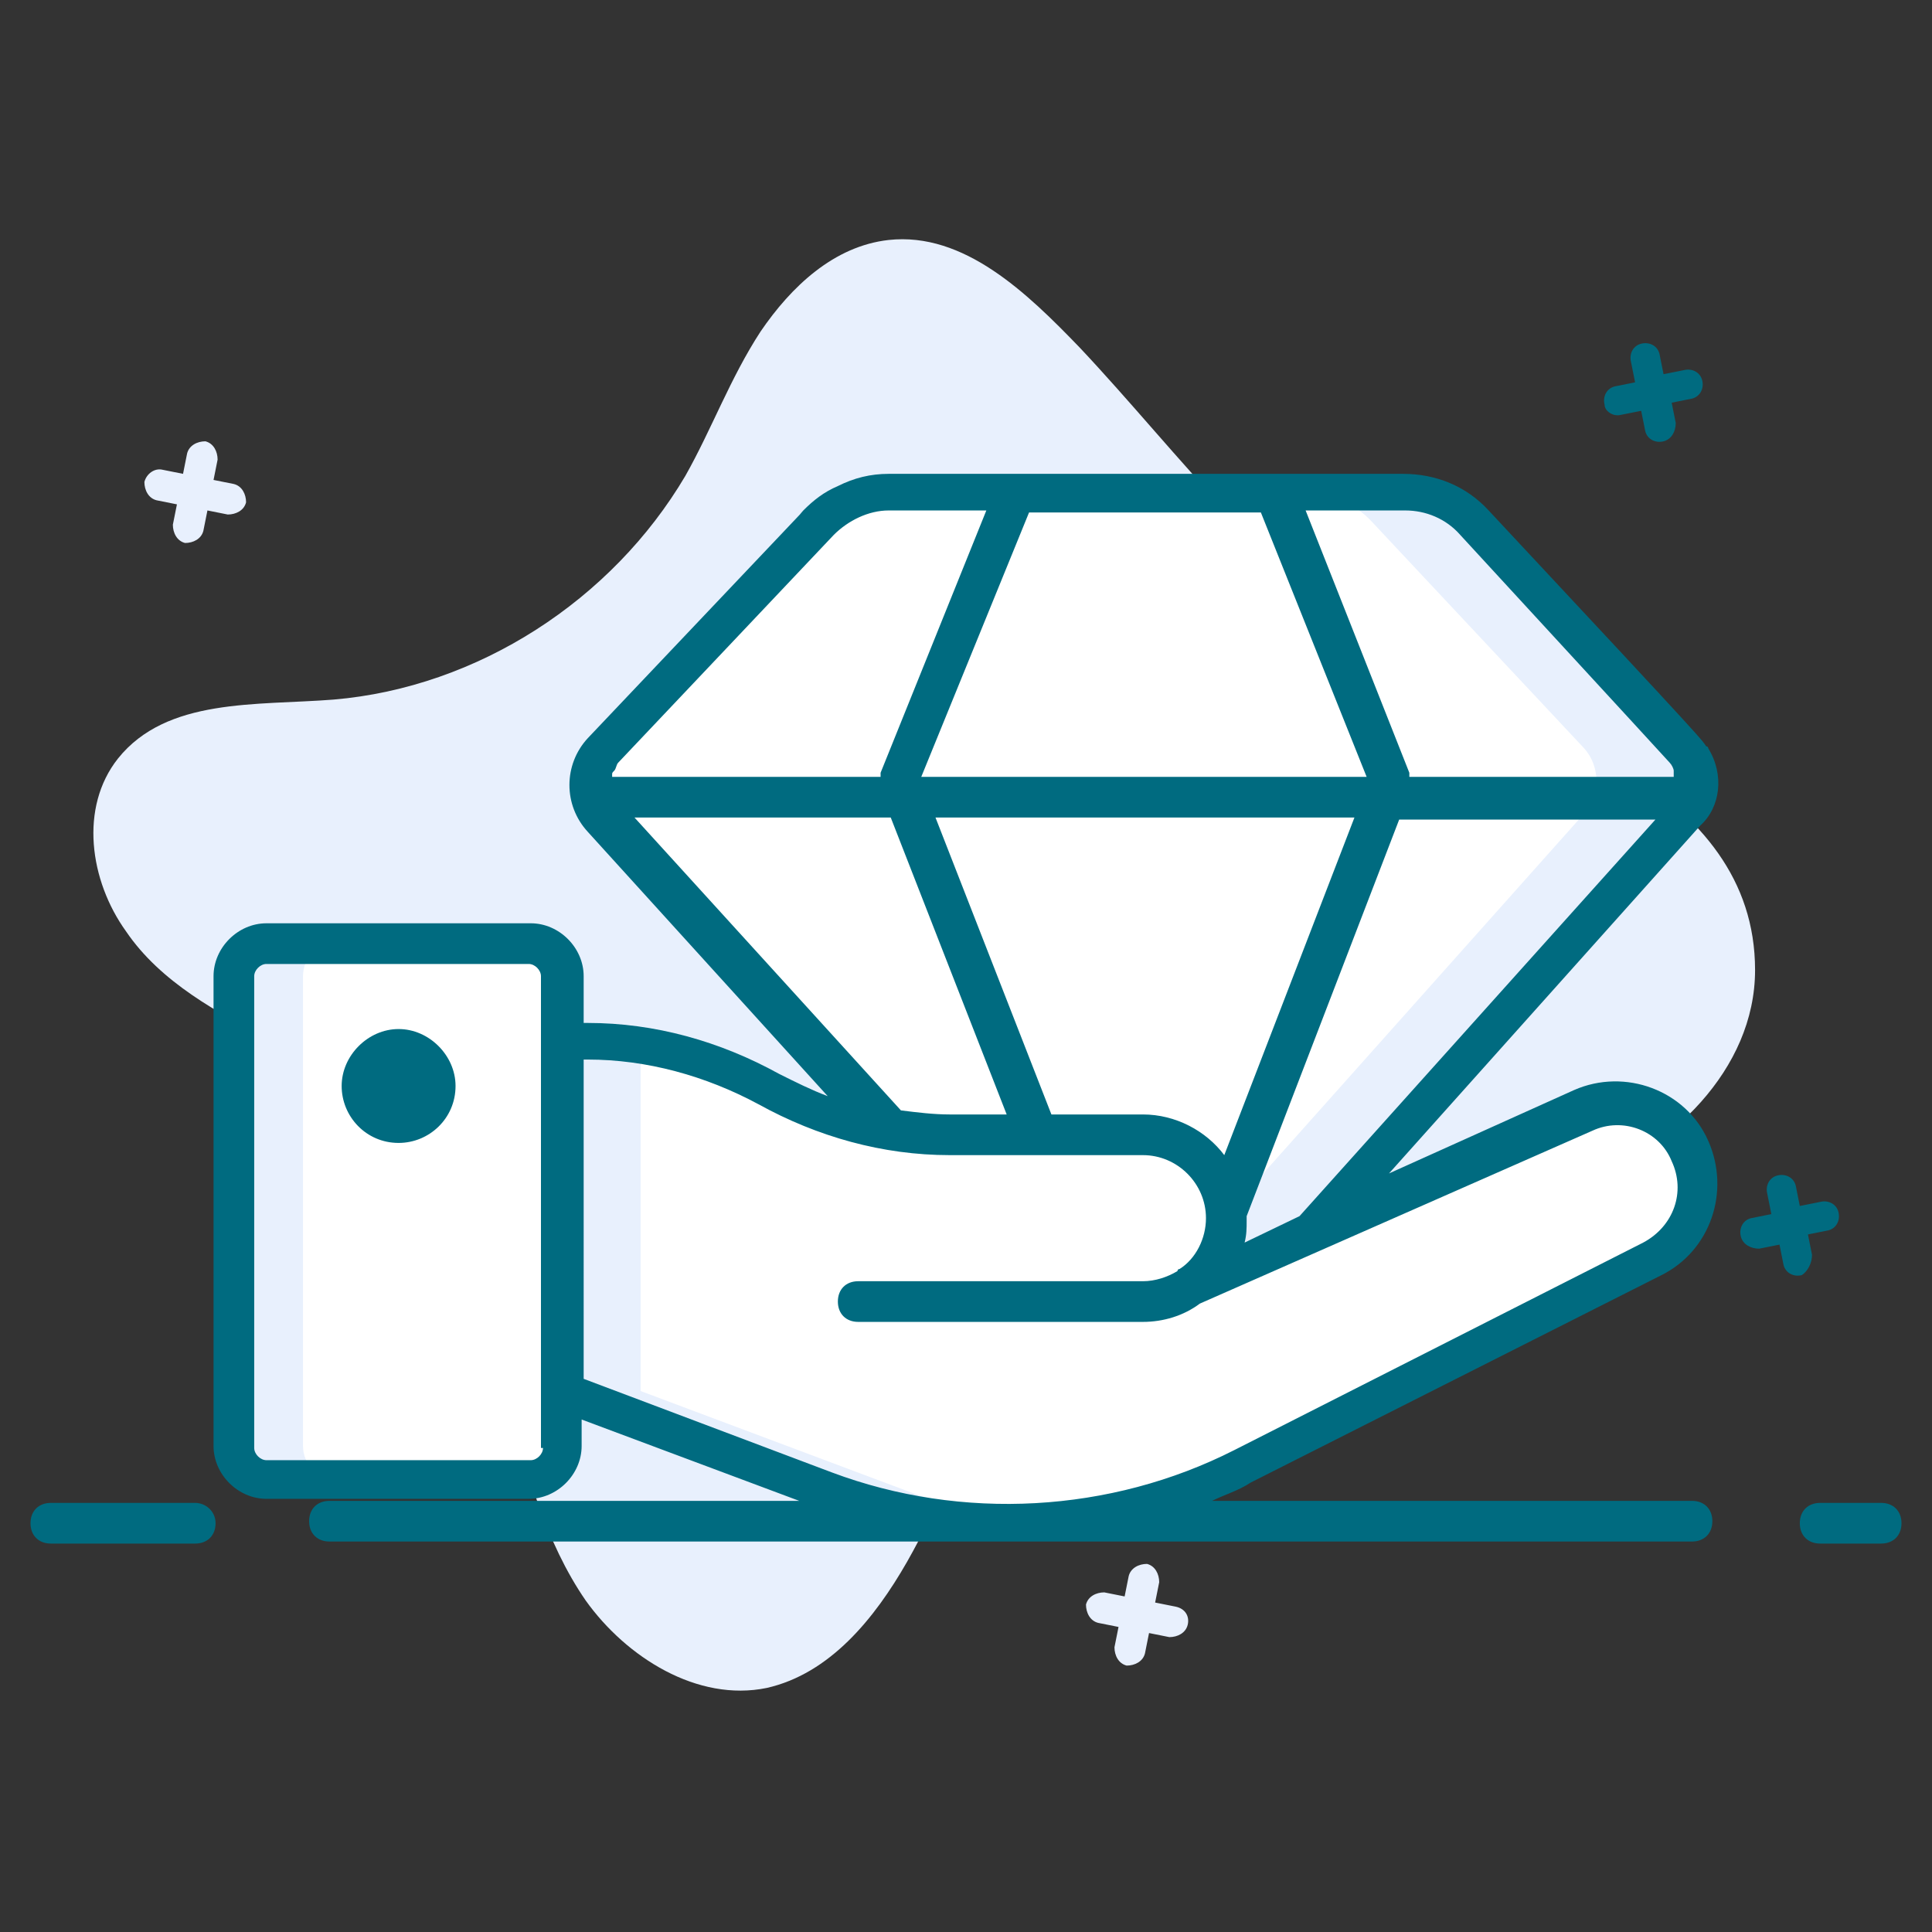 <?xml version="1.0" encoding="utf-8"?>
<!-- Generator: Adobe Illustrator 22.0.1, SVG Export Plug-In . SVG Version: 6.00 Build 0)  -->
<svg version="1.1" id="Layer_1" xmlns="http://www.w3.org/2000/svg" xmlns:xlink="http://www.w3.org/1999/xlink" x="0px" y="0px"
	 viewBox="0 0 95 95" style="enable-background:new 0 0 95 95;" xml:space="preserve">
<rect x="0" y="0" width="95" height="95" fill="#333333" stroke="none"/>
<style type="text/css">
	.st0{fill:#E8F0FD;}
	.st1{fill:#FFFFFF;}
	.st2{opacity:0.3;}
	.st3{fill:#CEDBF0;}
	.st4{fill:#006b80;}
	.st5{opacity:0.5;}
	.st6{fill:#E8EFF8;}
	.st7{fill:none;}
</style>
<g>
	<g>
		<g>
			<path class="st0" d="M86.3,47.7c0,4.9-4.2,8.9-8.7,10.5c-4.5,1.6-9.5,1.5-14.3,2c-4.8,0.4-10.4,4.9-13.8,8.4
				c-2.2,2.3-3.3,5.4-4.9,8.2c-1.6,2.8-3.8,5.5-6.9,6.2c-3.4,0.7-6.9-1.5-8.9-4.3c-2-2.9-2.9-6.4-3.9-9.8c-1-3.4-1.5-10.1-3.9-12.7
				c-2.1-2.2-4.9-3.6-7.6-5c-2.7-1.4-5.5-2.9-7.2-5.4c-1.8-2.5-2.3-6.1-0.4-8.5c2.4-3,6.8-2.6,10.6-2.9c7.1-0.6,13.7-4.9,17.3-11
				c1.3-2.3,2.2-4.8,3.7-7.1c1.5-2.2,3.6-4.2,6.3-4.5c3.7-0.4,6.8,2.6,9.4,5.3c4.9,5.2,9.6,11.8,16,15.2
				C75.4,35.7,86.3,38.7,86.3,47.7z"/>
		</g>
		<g>
			<path class="st0" d="M12.1,24.7c-0.1,0.4-0.5,0.6-0.9,0.6l-1-0.2l-0.2,1c-0.1,0.4-0.5,0.6-0.9,0.6c-0.4-0.1-0.6-0.5-0.6-0.9
				l0.2-1l-1-0.2c-0.4-0.1-0.6-0.5-0.6-0.9C7.2,23.3,7.6,23,8,23.1l1,0.2l0.2-1c0.1-0.4,0.5-0.6,0.9-0.6c0.4,0.1,0.6,0.5,0.6,0.9
				l-0.2,1l1,0.2C11.9,23.9,12.1,24.3,12.1,24.7z"/>
		</g>
		<g>
			<path class="st0" d="M58.4,79.9c-0.1,0.4-0.5,0.6-0.9,0.6l-1-0.2l-0.2,1c-0.1,0.4-0.5,0.6-0.9,0.6c-0.4-0.1-0.6-0.5-0.6-0.9
				l0.2-1l-1-0.2c-0.4-0.1-0.6-0.5-0.6-0.9c0.1-0.4,0.5-0.6,0.9-0.6l1,0.2l0.2-1c0.1-0.4,0.5-0.6,0.9-0.6c0.4,0.1,0.6,0.5,0.6,0.9
				l-0.2,1l1,0.2C58.3,79.1,58.5,79.5,58.4,79.9z"/>
		</g>
		<g>
			<path class="st1" d="M52.1,72.8C52.1,72.8,52.1,72.8,52.1,72.8C52.1,72.8,52.1,72.8,52.1,72.8C52.1,72.8,52.1,72.8,52.1,72.8
				C52.1,72.8,52.1,72.8,52.1,72.8z"/>
		</g>
		<g>
			<g>
				<g>
					<path class="st1" d="M43.7,24.2h25.3c1.3,0,2.6,0.6,3.5,1.5l10.3,11.2c0.8,0.9,0.8,2.3,0,3.2L56.5,69.6L29.7,40.1
						c-0.8-0.9-0.8-2.3,0-3.2l10.6-11.2C41.2,24.7,42.4,24.2,43.7,24.2z"/>
				</g>
				<g>
					<path class="st0" d="M82.9,40.1L56.5,69.6L54,66.8l23.9-26.8c0.8-0.9,0.8-2.3,0-3.2L67.5,25.7c-0.9-1-2.2-1.5-3.5-1.5h5
						c1.3,0,2.6,0.5,3.5,1.5l10.3,11.2C83.7,37.8,83.7,39.1,82.9,40.1z"/>
				</g>
			</g>
			<g>
				<g>
					<path class="st1" d="M58.5,63.3l19.3-8.6c2-0.9,4.4,0,5.3,2v0c0.9,2,0.1,4.3-1.8,5.3L61.1,72.2c-3.6,1.8-7.5,2.7-11.5,2.7h0
						c-3.1,0-6.2-0.6-9-1.7l-12.8-4.8V51.1h1.2c3.1,0,6.2,0.8,8.9,2.4l0,0c2.7,1.6,5.8,2.4,8.9,2.4h9.5c2.3,0,4.1,1.8,4.1,4.1v0
						c0,2.3-1.8,4.1-4.1,4.1h-14"/>
				</g>
				<g>
					<path class="st0" d="M27.7,51.1v17.4l12.8,4.8c2.9,1.1,6,1.6,9,1.6c0.6,0,1.3,0,1.9-0.1c-2.4-0.2-4.8-0.7-7.1-1.6l-12.8-4.8
						V51.3c-0.9-0.1-1.8-0.2-2.7-0.2H27.7z"/>
				</g>
				<g>
					<path class="st1" d="M13.1,46.4h12.9c0.9,0,1.6,0.7,1.6,1.6v23.1c0,0.9-0.7,1.6-1.6,1.6H13.1c-0.9,0-1.6-0.7-1.6-1.6V48
						C11.5,47.1,12.2,46.4,13.1,46.4z"/>
				</g>
				<g>
					<path class="st0" d="M11.5,48v23.1c0,0.9,0.7,1.6,1.6,1.6h3.4c-0.9,0-1.6-0.7-1.6-1.6V48c0-0.9,0.7-1.6,1.6-1.6h-3.4
						C12.2,46.4,11.5,47.1,11.5,48z"/>
				</g>
				<g>
					<path class="st4" d="M79.7,20.4l1-0.2l0.2,1c0.1,0.4,0.5,0.6,0.9,0.5c0.4-0.1,0.6-0.5,0.6-0.9l-0.2-1l1-0.2
						c0.4-0.1,0.6-0.5,0.5-0.9c-0.1-0.4-0.5-0.6-0.9-0.5l-1,0.2l-0.2-1c-0.1-0.4-0.5-0.6-0.9-0.5c-0.4,0.1-0.6,0.5-0.5,0.9l0.2,1
						l-1,0.2c-0.4,0.1-0.6,0.5-0.5,0.9C78.9,20.2,79.3,20.5,79.7,20.4z"/>
					<path class="st4" d="M89.1,61.7l-0.2-1l1-0.2c0.4-0.1,0.6-0.5,0.5-0.9c-0.1-0.4-0.5-0.6-0.9-0.5l-1,0.2l-0.2-1
						c-0.1-0.4-0.5-0.6-0.9-0.5c-0.4,0.1-0.6,0.5-0.5,0.9l0.2,1l-1,0.2c-0.4,0.1-0.6,0.5-0.5,0.9c0.1,0.4,0.5,0.6,0.9,0.6l1-0.2
						l0.2,1c0.1,0.4,0.5,0.6,0.9,0.5C88.9,62.5,89.1,62.1,89.1,61.7z"/>
					<path class="st4" d="M92.5,73.9h-3c-0.6,0-1,0.4-1,1s0.4,1,1,1h3c0.6,0,1-0.4,1-1S93.1,73.9,92.5,73.9z"/>
					<path class="st4" d="M9.6,73.9H2.5c-0.6,0-1,0.4-1,1s0.4,1,1,1h7.1c0.6,0,1-0.4,1-1S10.1,73.9,9.6,73.9z"/>
					<path class="st4" d="M84,36.8c0,0,0-0.1-0.1-0.1c-0.3-0.4,0.7,0.6-10.7-11.6c-1.1-1.2-2.6-1.8-4.2-1.8c-11.5,0-16.5,0-25.3,0
						c-0.9,0-1.7,0.2-2.5,0.6c-0.7,0.3-1.2,0.7-1.7,1.2c-1.1,1.2,3.9-4.1-10.6,11.2c-1.2,1.3-1.2,3.3,0,4.6l11.8,13
						c-0.8-0.3-1.6-0.7-2.4-1.1c-2.9-1.6-6.1-2.5-9.4-2.5h-0.2V48c0-1.4-1.2-2.6-2.6-2.6H13.1c-1.4,0-2.6,1.2-2.6,2.6v23.1
						c0,1.4,1.2,2.6,2.6,2.6h12.9c1.4,0,2.6-1.2,2.6-2.6v-1.3l10.7,4H16.2c-0.6,0-1,0.4-1,1s0.4,1,1,1h67c0.6,0,1-0.4,1-1
						s-0.4-1-1-1H59.6c0.6-0.3,1.3-0.5,1.9-0.9l20.2-10.2c2.4-1.2,3.4-4.1,2.3-6.6c-1.1-2.5-4.1-3.6-6.6-2.5l-9.1,4.1l15.3-17.1
						C84.6,39.7,84.8,38.1,84,36.8z M26.7,71.2c0,0.3-0.3,0.6-0.6,0.6H13.1c-0.3,0-0.6-0.3-0.6-0.6V48c0-0.3,0.3-0.6,0.6-0.6h12.9
						c0.3,0,0.6,0.3,0.6,0.6V71.2z M56.2,54.8h-4.5l-5.7-14.6h20.6l-6.4,16.6C59.3,55.6,57.8,54.8,56.2,54.8z M30.1,38.2
						c0-0.1,0-0.1,0-0.1c0-0.1,0-0.1,0.1-0.2c0.1-0.1,0.1-0.3,0.2-0.4c0.2-0.2,10.5-11.1,10.6-11.2c0.7-0.7,1.7-1.2,2.7-1.2h4.8
						l-5.2,12.9c0,0.1,0,0.1,0,0.2H30.1z M45.3,38.2l5.3-13H62l5.2,13H45.3z M69.3,38.2c0-0.1,0-0.1,0-0.2l-5.1-12.9h4.9
						c1,0,2,0.4,2.7,1.2c1.1,1.2,9.3,10.1,10.3,11.2c0.1,0.1,0.2,0.3,0.2,0.4c0,0,0,0.1,0,0.1c0,0.1,0,0.1,0,0.2H69.3z M31.2,40.2
						h12.6l5.7,14.6h-2.8c-0.8,0-1.6-0.1-2.4-0.2L31.2,40.2z M78.3,55.6c1.5-0.7,3.3,0,3.9,1.5c0.7,1.5,0.1,3.2-1.4,4L60.7,71.3
						c-6.1,3.1-13.4,3.5-19.8,1.1l-12.2-4.6V52.1h0.2c2.9,0,5.8,0.8,8.4,2.2c2.9,1.6,6.1,2.5,9.4,2.5h9.5c1.7,0,3.1,1.4,3.1,3.1
						c0,1-0.5,2-1.3,2.5c0,0-0.1,0-0.1,0.1c-0.5,0.3-1.1,0.5-1.7,0.5h-14c-0.6,0-1,0.4-1,1c0,0.6,0.4,1,1,1h14c1,0,2-0.3,2.8-0.9
						L78.3,55.6z M61.2,61.1c0.1-0.4,0.1-0.7,0.1-1.1c0-0.1,0-0.2,0-0.2l7.5-19.5h12.6L63.9,59.8L61.2,61.1z"/>
					<path class="st4" d="M19.6,50.6c-1.5,0-2.8,1.3-2.8,2.8c0,1.5,1.2,2.8,2.8,2.8c1.5,0,2.8-1.2,2.8-2.8
						C22.4,51.9,21.1,50.6,19.6,50.6z"/>
				</g>
			</g>
		</g>
	</g>
</g>
</svg>
